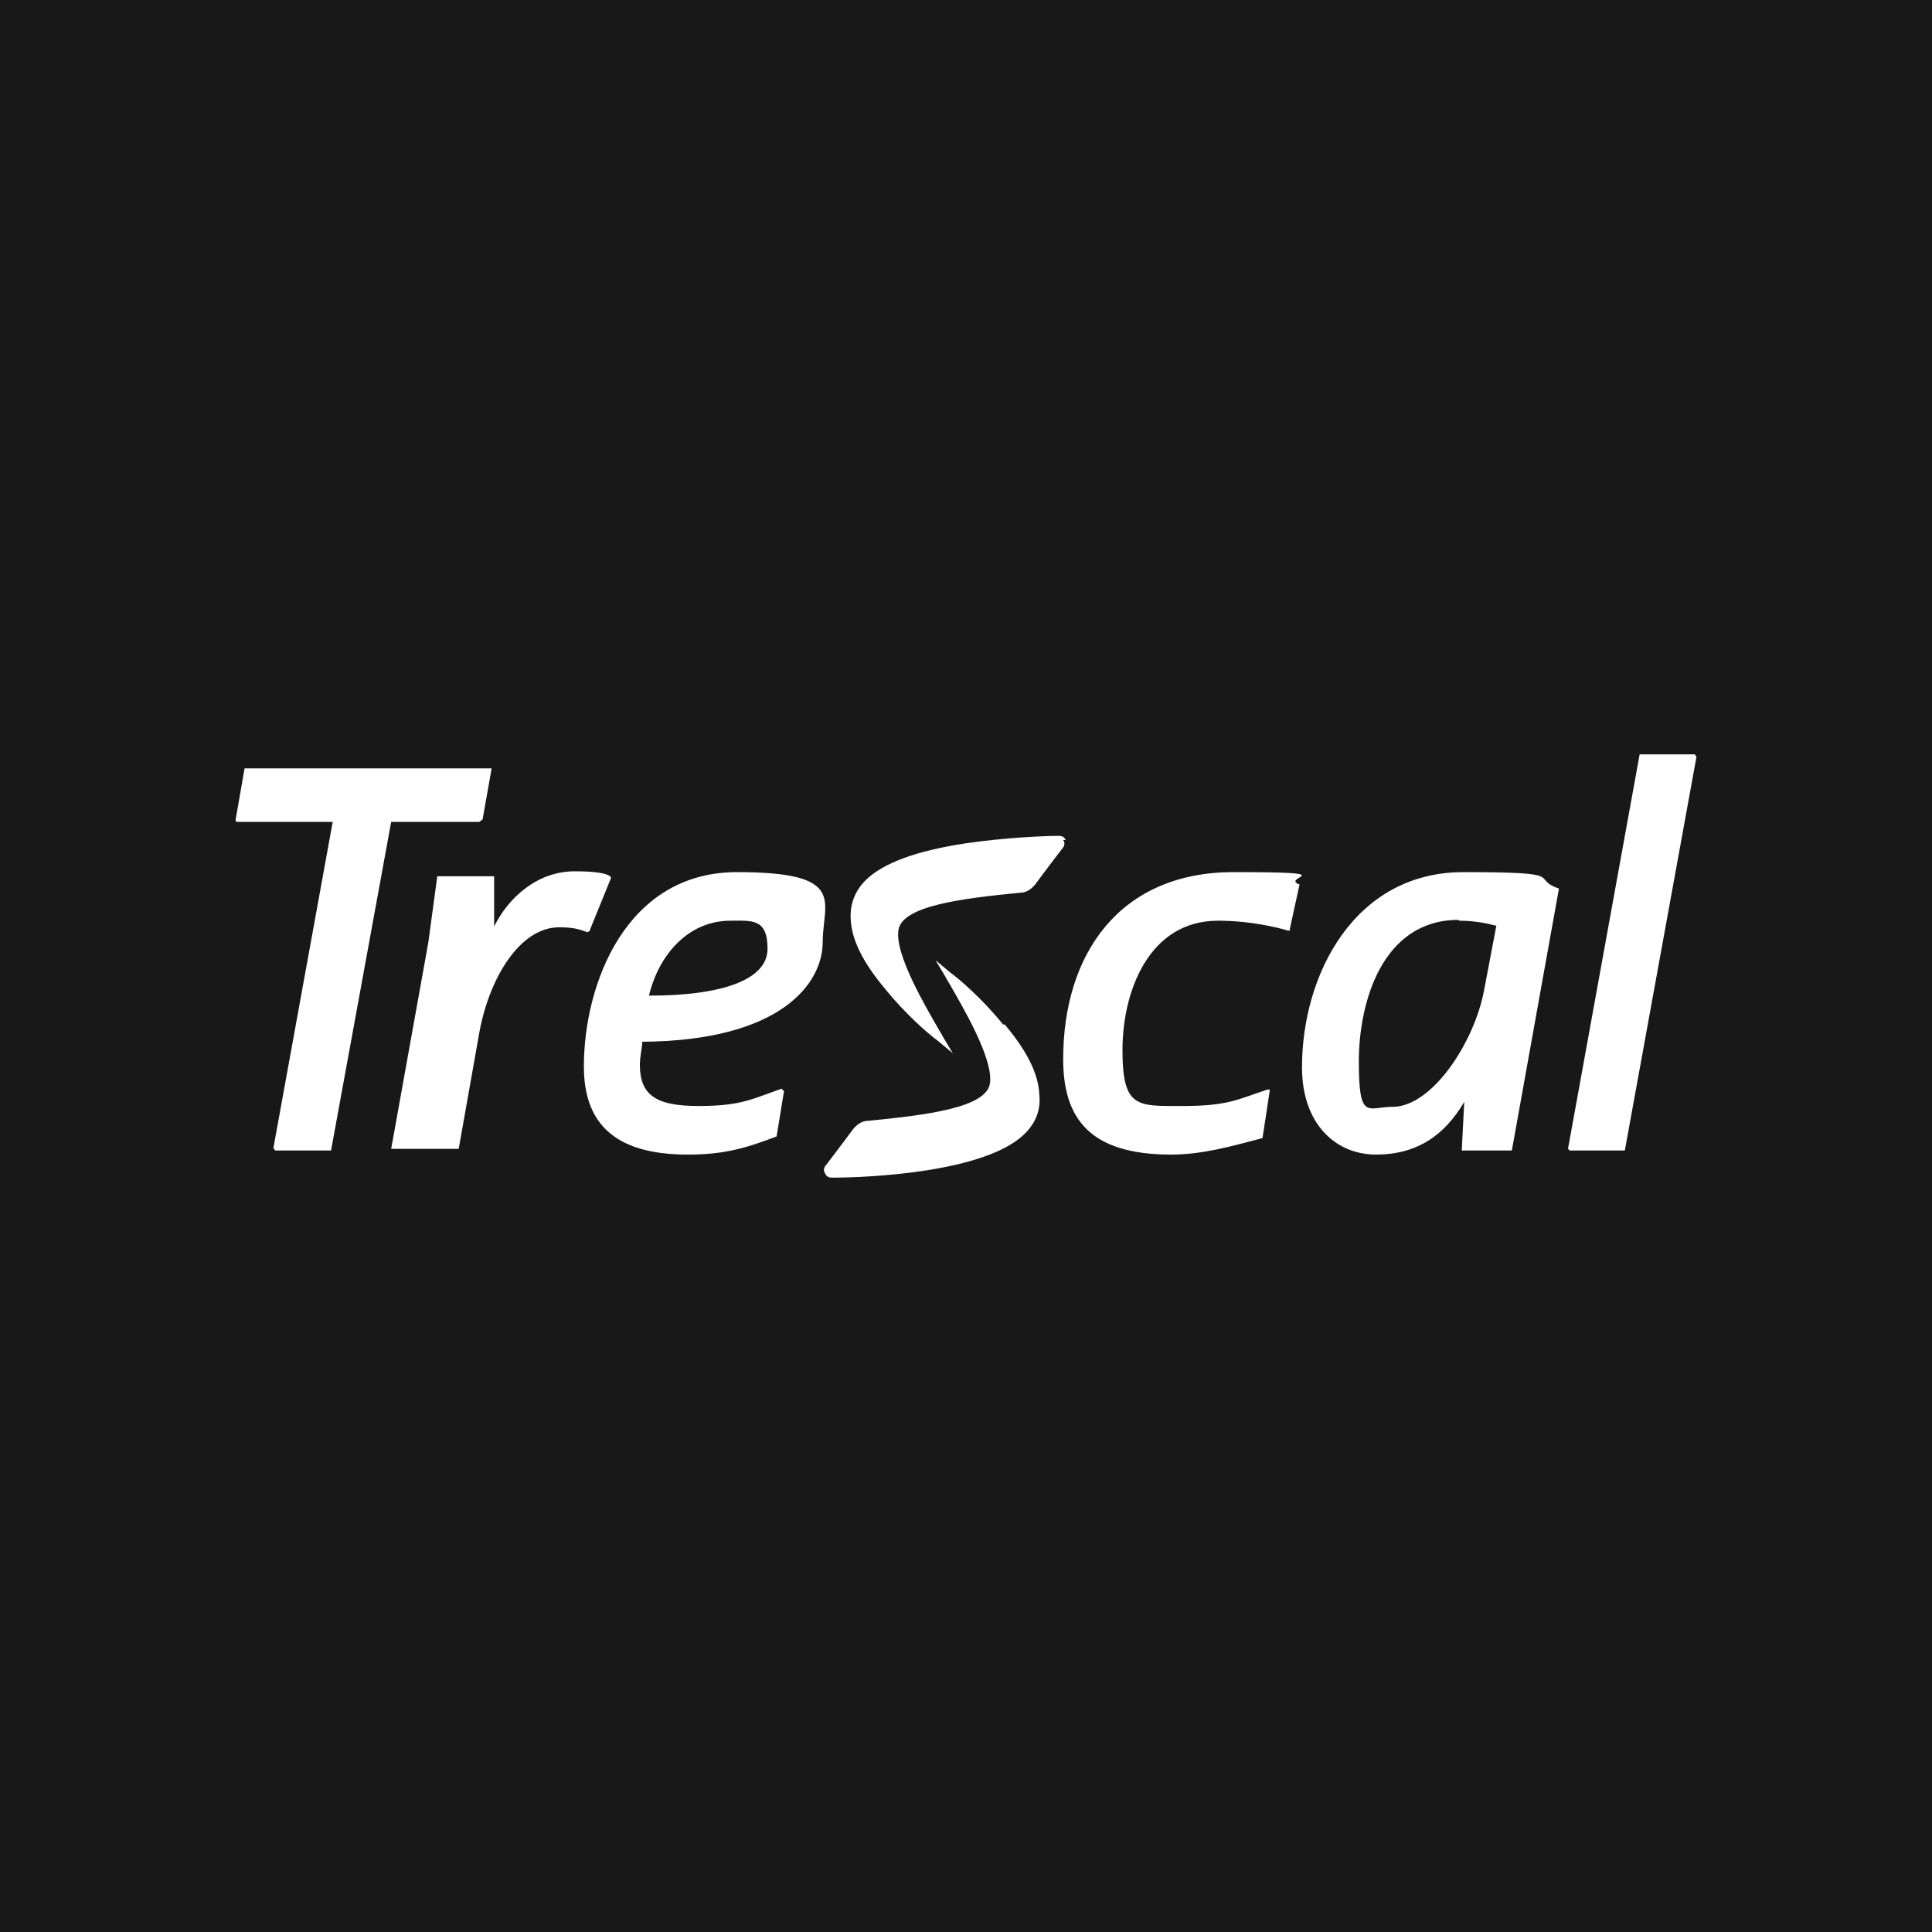 <svg xmlns="http://www.w3.org/2000/svg" baseProfile="tiny" version="1.2" viewBox="0 0 234.6 234.6"><path fill="#181818" d="M0 0h234.6v234.6H0z"/><g fill="#fff"><path d="m71.7 113-.4.2c-1-.4-1.8-.6-3.4-.6-4.8 0-8.5 6.2-9.7 12.8l-2.5 14.1h-8.2l4.5-25 1.1-8.1H60v6.1c1.8-3.6 5.3-6.7 9.8-6.7s4.4.8 4.4.8l-2.6 6.4Zm50.1 11.4c-2.5-3.1-5.3-5.5-6.4-6.3l-1.8-1.5 1.2 2c.1.2.2.4.4.7 1.6 2.8 5.5 9.3 5 12.3-.5 2.9-7.6 3.8-14.8 4.5-.7 0-1.3.4-1.8 1 0 0-2.3 3.1-3.4 4.5-.2.3-.2.6 0 .9.1.3.4.5.8.5 4.3 0 18.8-.6 23.5-5.4 1.3-1.3 1.9-2.9 1.7-4.7-.1-2.5-1.5-5.3-4.2-8.5"/><path d="M129.4 102c-.1-.3-.4-.5-.8-.5-1.8 0-6.5.2-11.3.9-6 .9-10.1 2.4-12.2 4.5-1.3 1.3-1.9 2.9-1.8 4.7.1 2.5 1.5 5.3 4.2 8.5 2.5 3.1 5.3 5.5 6.4 6.3l1.8 1.5-1.2-2c-.1-.2-.2-.4-.4-.7-1.6-2.8-5.5-9.3-5-12.3.5-2.9 7.6-3.8 14.8-4.5.7 0 1.3-.4 1.8-1 0 0 2.3-3.1 3.4-4.5.2-.3.2-.6 0-.9m-70.5-2.5-.4.3H47.5l-7.3 39.9h-6.8l-.2-.3 7.2-39.6H28.7l-.1-.2 1.1-6.3h30l-1.1 6.2zM78 126.6c-.1 1-.3 1.8-.3 2.7 0 3.7 2 5 7.1 5s6.4-.8 10.1-2.1l.3.3-.9 5.5c-3.7 1.4-6.3 2.2-10.8 2.2-9.2 0-12.6-4.1-12.6-10.7 0-10 5.1-23.6 18.6-23.6s10.4 3.6 10.4 8.5-4.9 12-22 12.1m10.8-14.7c-5.1 0-8.7 4.1-9.9 9.1 9.1 0 14.4-2 14.4-5.7s-1.9-3.4-4.5-3.4m68 1.2h-.3c-1-.3-4.4-1.2-8.5-1.2-8.4 0-11.6 8.6-11.6 15.7s1.8 6.8 7.3 6.8 6.7-.8 10.3-2h.3c0 .1-.9 5.9-.9 5.9-3.8 1-7.3 2-11.1 2-10 0-13.1-4.5-13.1-11.6 0-12.7 6.8-22.7 20.7-22.7s5.5.6 8 1.5l-1.2 5.5Zm26.9 26.7h-6.1l.3-5.9c-2.4 4.1-5.8 6.4-10.7 6.4s-9-3.7-9-10.6c0-11.3 6.4-23.7 19.6-23.7s7.9.7 11.6 2l-5.7 31.7Zm-6.5-28c-9.2 0-12.1 9.9-12.1 17.2s1.1 5.5 4.1 5.5c4.8 0 9.9-7.8 11.1-14.1l1.5-7.9c-.3 0-1.9-.6-4.5-.6m20.1 27.9h-6.7l-.2-.2 8.7-47.9h6.7l.2.3-8.7 47.8z"/></g></svg>